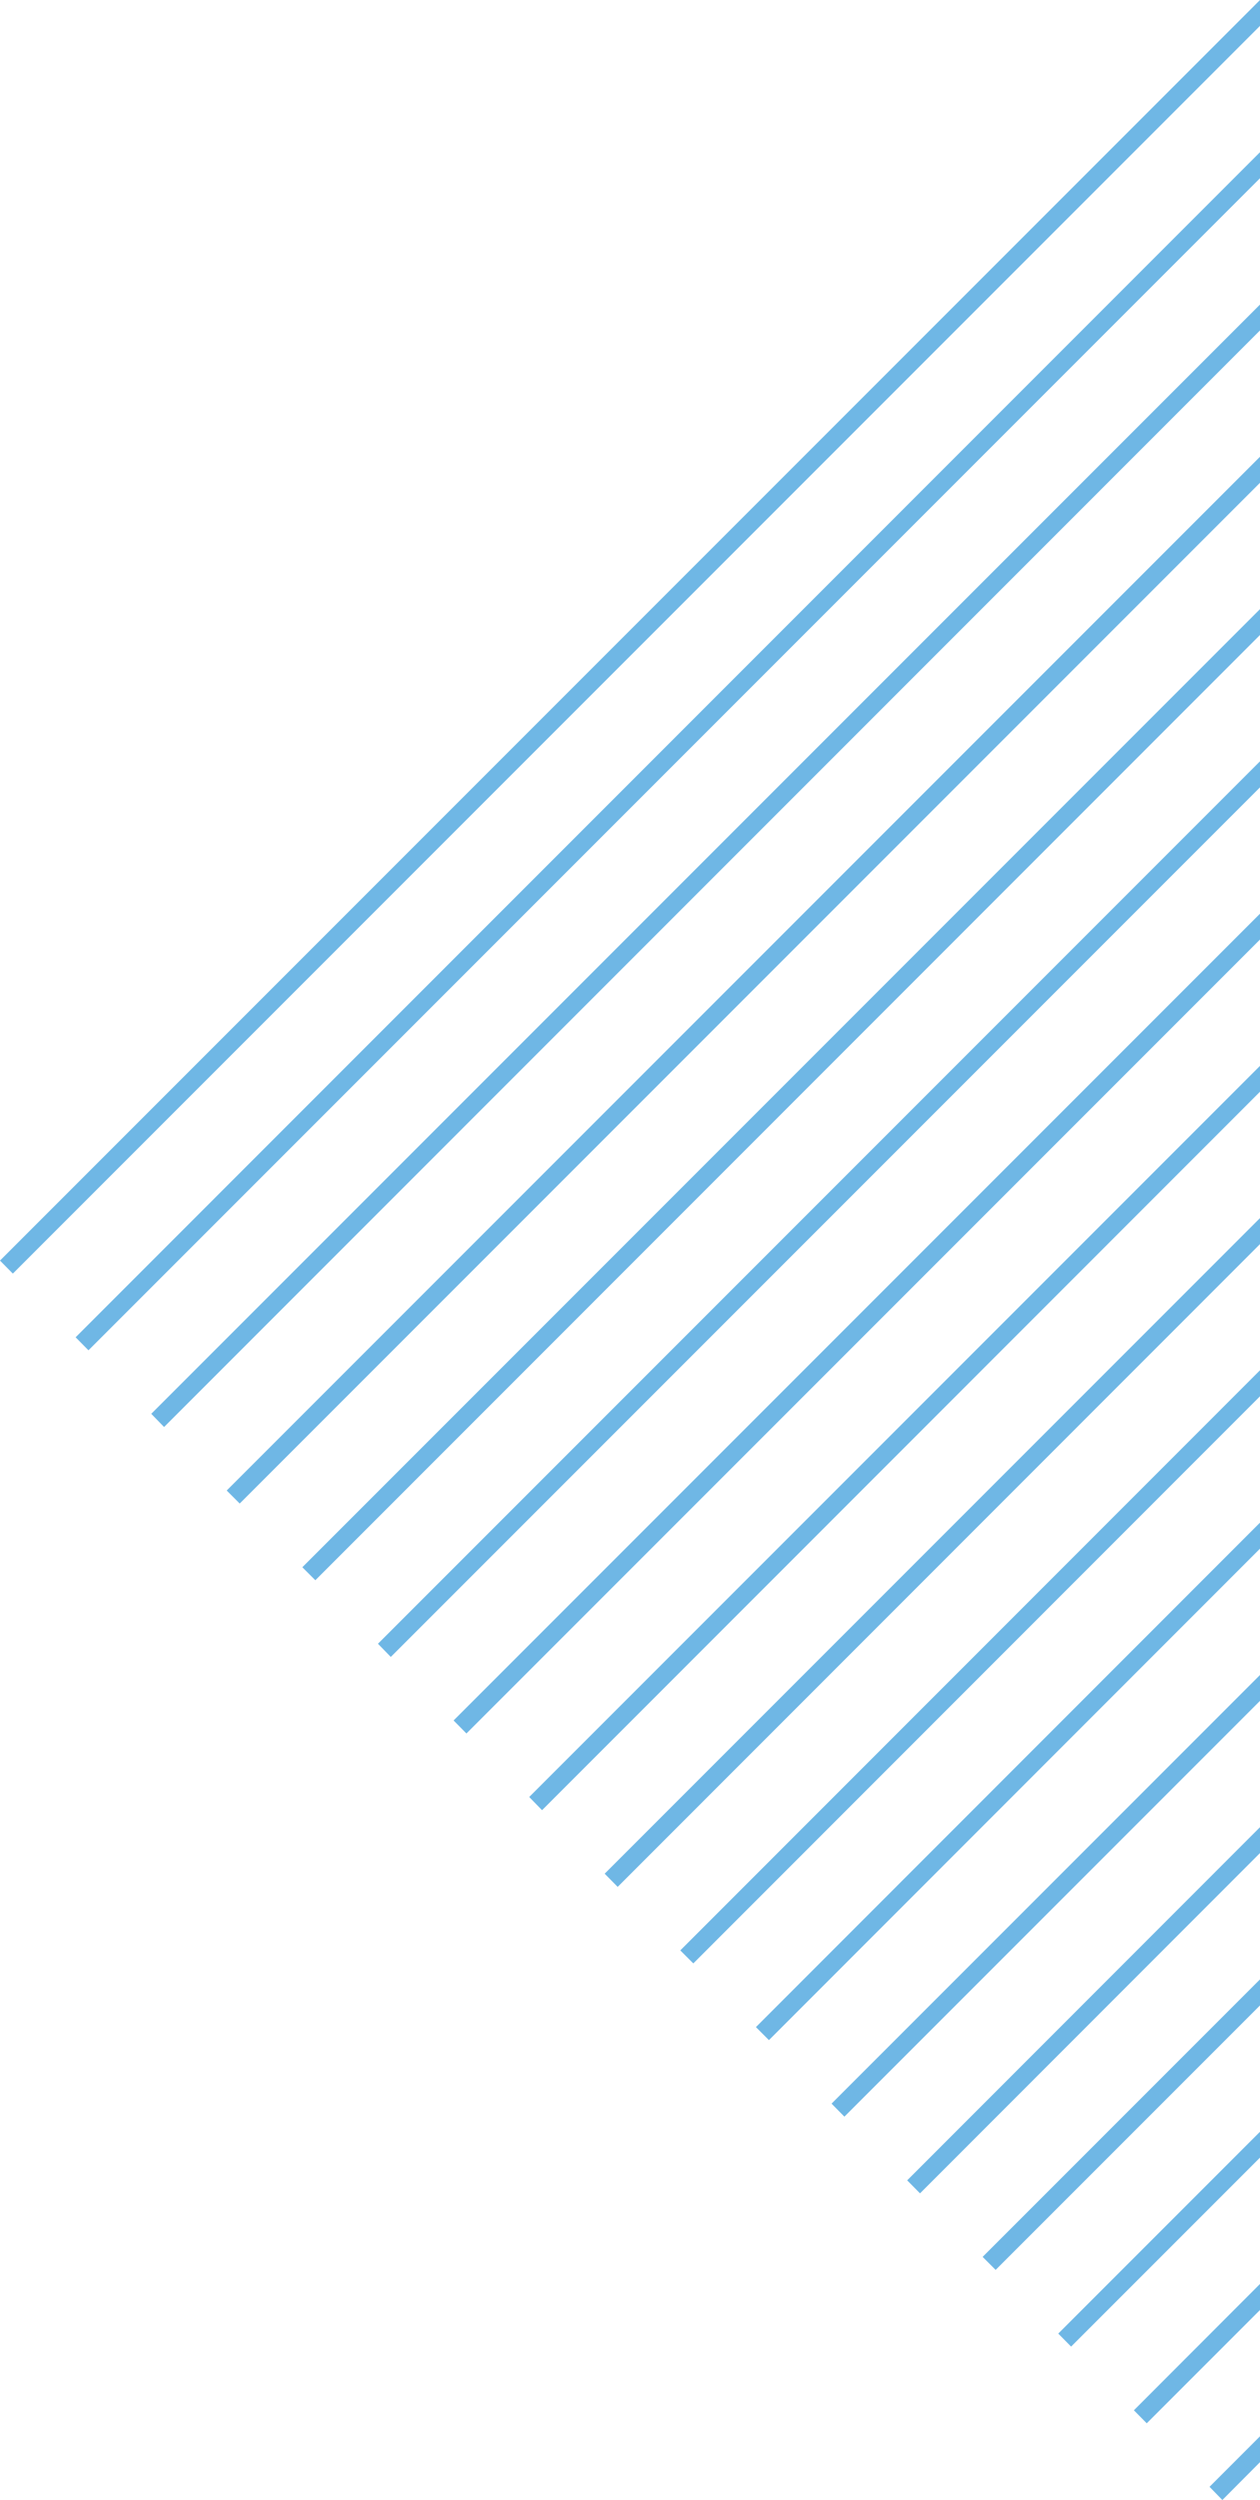 <?xml version="1.0" encoding="UTF-8"?>
<svg id="Layer_1" data-name="Layer 1" xmlns="http://www.w3.org/2000/svg" viewBox="0 0 72.64 144.06">
  <defs>
    <style>
      .cls-1 {
        fill: #6fb7e5;
      }
    </style>
  </defs>
  <polygon class="cls-1" points="70.47 144.06 72.64 141.88 72.64 140.39 69.73 143.3 70.47 144.06"/>
  <polygon class="cls-1" points="72.64 133.11 72.64 131.61 65.37 138.89 66.11 139.64 72.64 133.11"/>
  <polygon class="cls-1" points="72.64 124.33 72.64 122.84 61.01 134.47 61.75 135.22 72.64 124.33"/>
  <polygon class="cls-1" points="72.64 115.56 72.64 114.06 56.65 130.05 57.4 130.8 72.64 115.56"/>
  <polygon class="cls-1" points="72.64 106.78 72.64 105.29 52.3 125.64 53.04 126.39 72.64 106.78"/>
  <polygon class="cls-1" points="72.64 98.01 72.64 96.52 47.94 121.22 48.68 121.97 72.64 98.01"/>
  <polygon class="cls-1" points="72.64 89.24 72.64 87.74 43.58 116.81 44.33 117.56 72.64 89.24"/>
  <polygon class="cls-1" points="72.64 80.46 72.64 78.96 39.22 112.39 39.97 113.14 72.64 80.46"/>
  <polygon class="cls-1" points="72.64 71.69 72.64 70.19 34.86 107.97 35.61 108.73 72.64 71.69"/>
  <polygon class="cls-1" points="72.64 62.91 72.64 61.42 30.51 103.55 31.25 104.31 72.64 62.91"/>
  <polygon class="cls-1" points="72.64 54.14 72.64 52.65 26.15 99.14 26.89 99.89 72.64 54.14"/>
  <polygon class="cls-1" points="72.64 45.37 72.64 43.87 21.79 94.72 22.53 95.48 72.64 45.37"/>
  <polygon class="cls-1" points="72.64 36.59 72.64 35.1 17.43 90.31 18.18 91.06 72.64 36.59"/>
  <polygon class="cls-1" points="72.64 27.82 72.64 26.32 13.07 85.89 13.82 86.64 72.64 27.82"/>
  <polygon class="cls-1" points="72.64 19.04 72.64 17.55 8.72 81.47 9.46 82.23 72.64 19.04"/>
  <polygon class="cls-1" points="72.64 10.27 72.64 8.77 4.36 77.06 5.1 77.81 72.64 10.27"/>
  <polygon class="cls-1" points="72.64 1.49 72.64 0 0 72.64 .74 73.39 72.64 1.49"/>
</svg>